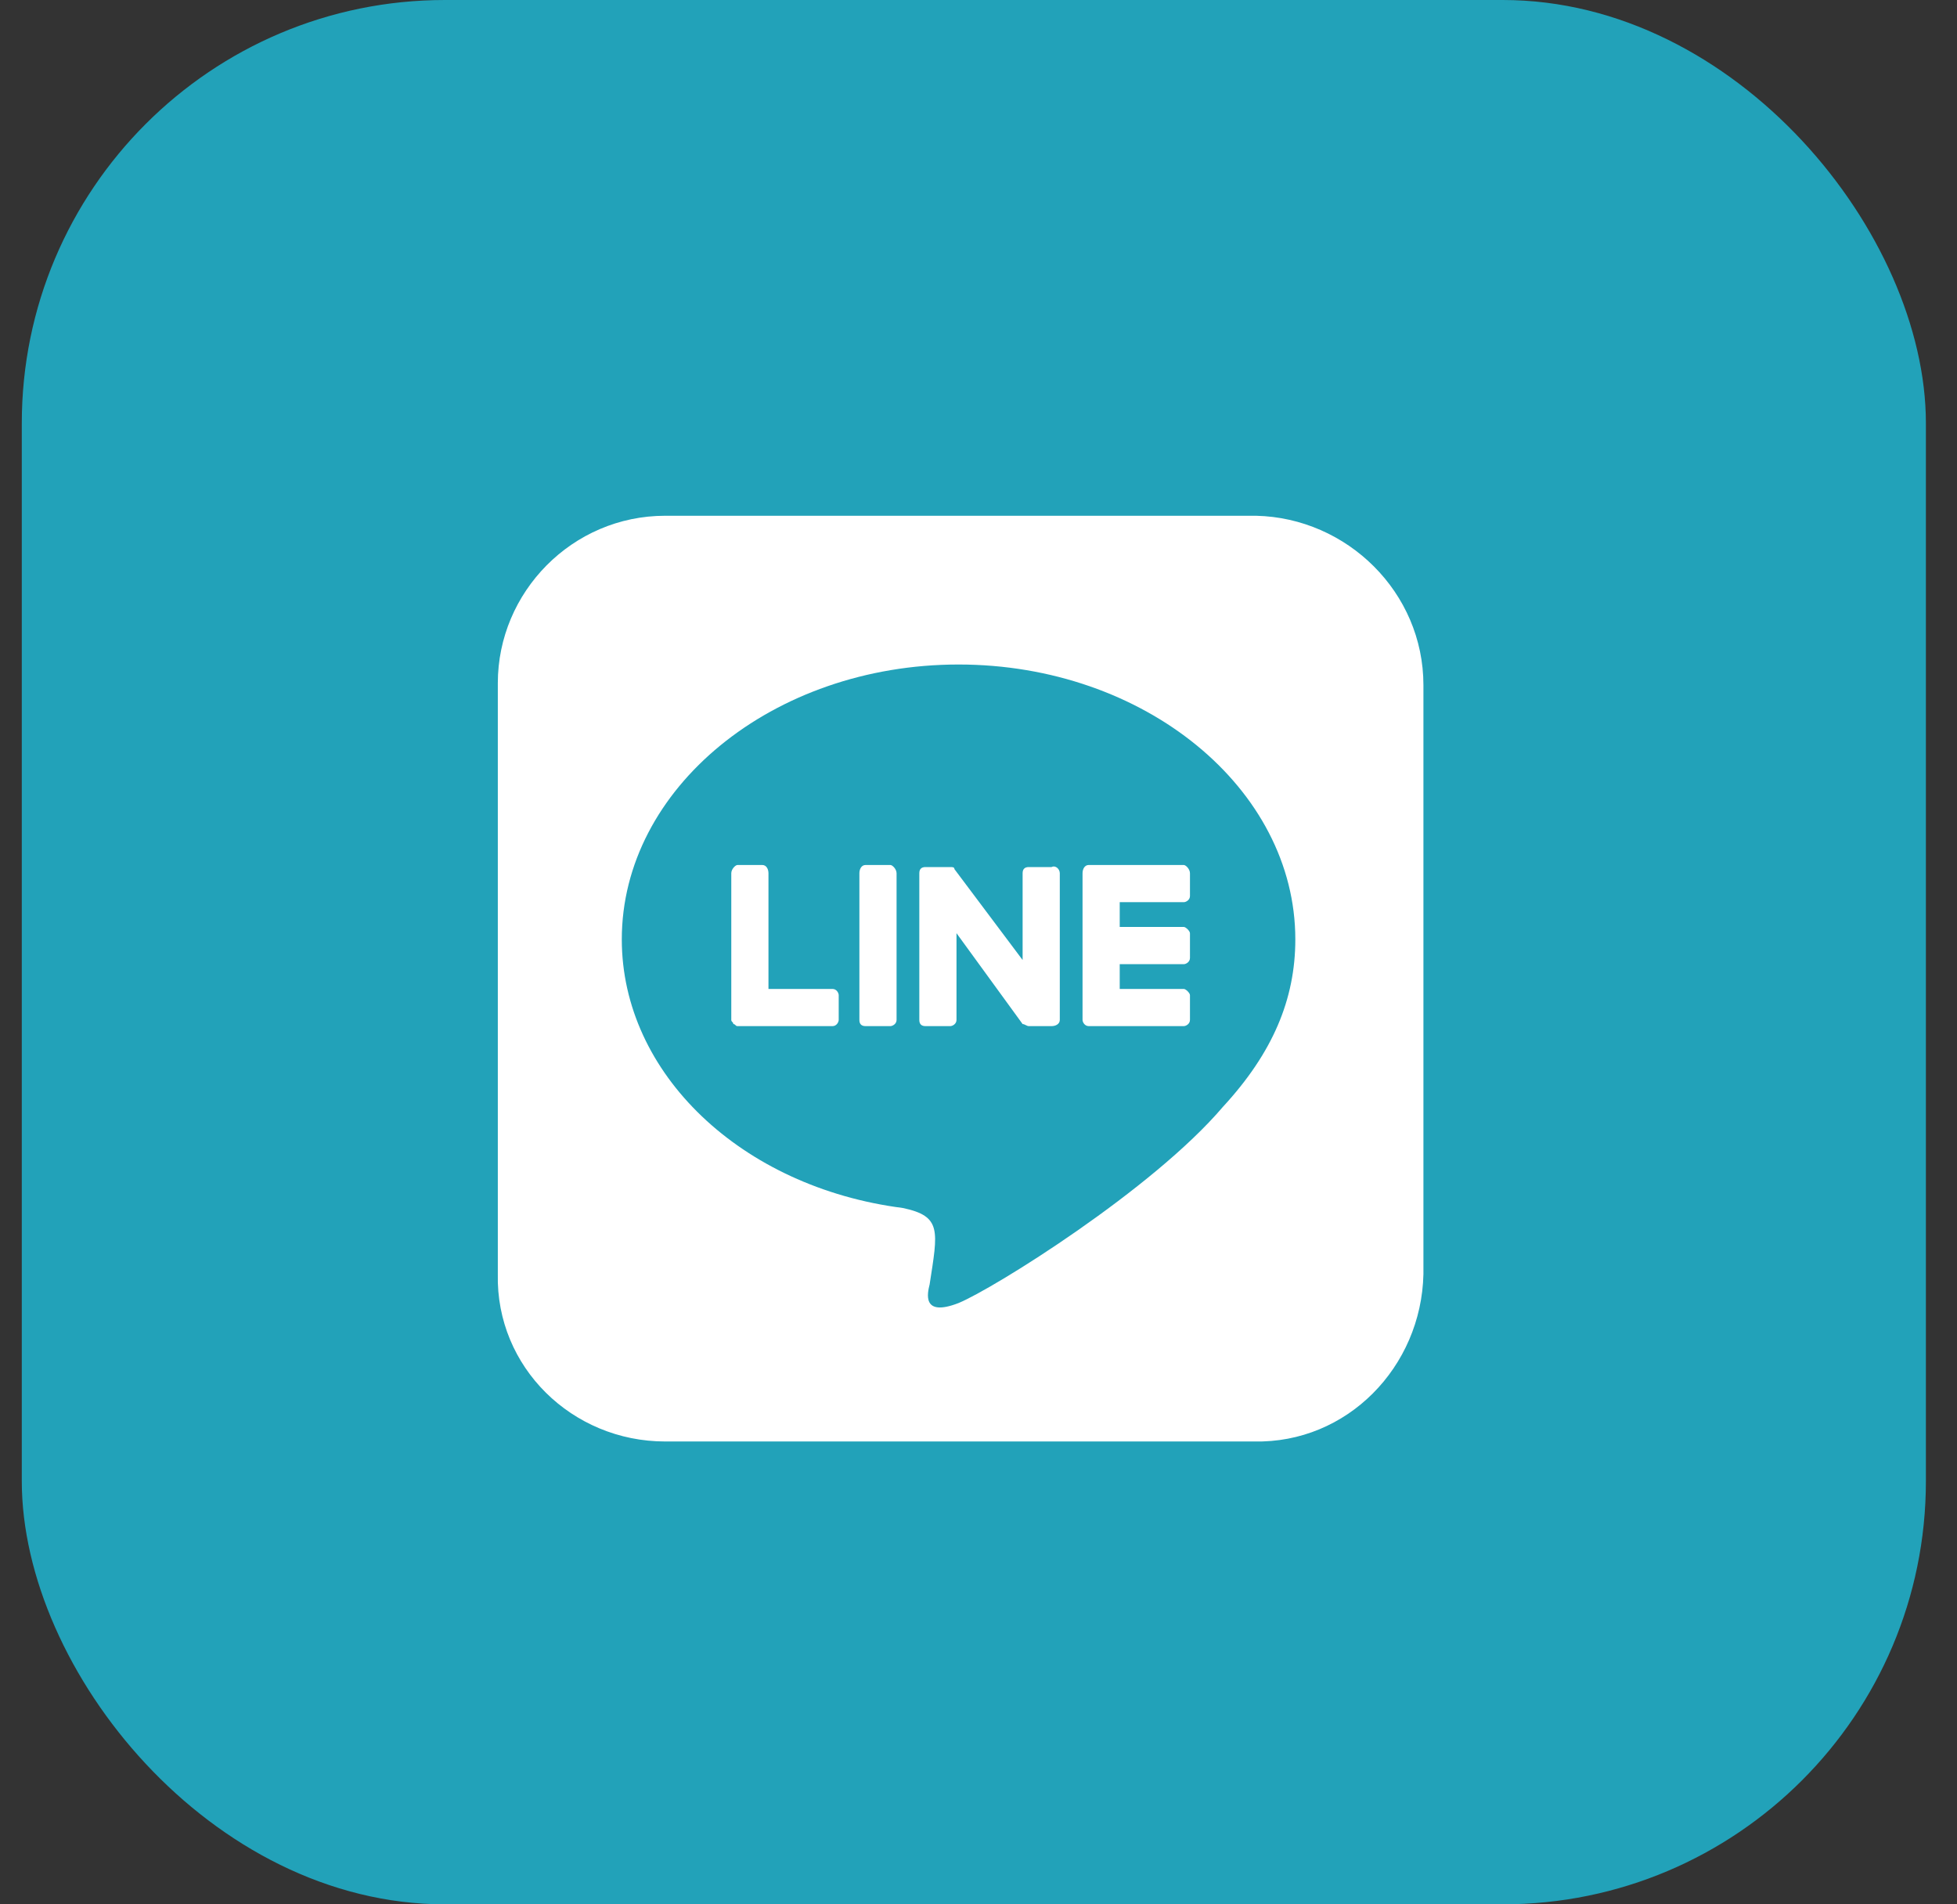 <svg width="37" height="36" viewBox="0 0 37 36" fill="none" xmlns="http://www.w3.org/2000/svg"><rect x="0" y="0" width="37" height="36" fill="#333333" stroke="none"/><rect x="0.412" width="36" height="36" rx="8" fill="#22A2B9"/><path d="M20.037 16.508V19.281C20.037 19.359 19.959 19.398 19.881 19.398H19.451C19.412 19.398 19.373 19.359 19.334 19.359L18.084 17.641V19.281C18.084 19.359 18.006 19.398 17.967 19.398H17.498C17.42 19.398 17.381 19.359 17.381 19.281V16.508C17.381 16.43 17.42 16.391 17.498 16.391H17.967C18.006 16.391 18.045 16.391 18.045 16.43L19.334 18.148V16.508C19.334 16.43 19.373 16.391 19.451 16.391H19.881C19.959 16.352 20.037 16.43 20.037 16.508ZM16.834 16.352H16.365C16.287 16.352 16.248 16.43 16.248 16.508V19.281C16.248 19.359 16.287 19.398 16.365 19.398H16.834C16.873 19.398 16.951 19.359 16.951 19.281V16.508C16.951 16.43 16.873 16.352 16.834 16.352ZM15.74 18.695H14.529V16.508C14.529 16.43 14.49 16.352 14.412 16.352H13.943C13.904 16.352 13.826 16.43 13.826 16.508V19.281C13.826 19.32 13.865 19.32 13.865 19.359C13.904 19.359 13.904 19.398 13.943 19.398H15.74C15.818 19.398 15.857 19.32 15.857 19.281V18.812C15.857 18.773 15.818 18.695 15.74 18.695ZM22.381 16.352H20.584C20.506 16.352 20.467 16.43 20.467 16.508V19.281C20.467 19.32 20.506 19.398 20.584 19.398H22.381C22.42 19.398 22.498 19.359 22.498 19.281V18.812C22.498 18.773 22.42 18.695 22.381 18.695H21.17V18.227H22.381C22.42 18.227 22.498 18.188 22.498 18.109V17.641C22.498 17.602 22.42 17.523 22.381 17.523H21.17V17.055H22.381C22.42 17.055 22.498 17.016 22.498 16.938V16.508C22.498 16.43 22.42 16.352 22.381 16.352ZM26.912 12.953V24.086C26.873 25.844 25.467 27.289 23.709 27.25H12.576C10.818 27.25 9.373 25.844 9.412 24.086V12.914C9.412 11.195 10.818 9.75 12.576 9.75H23.748C25.467 9.789 26.912 11.195 26.912 12.953ZM24.49 17.758C24.49 14.906 21.639 12.562 18.123 12.562C14.607 12.562 11.756 14.906 11.756 17.758C11.756 20.297 14.021 22.445 17.068 22.836C17.811 22.992 17.732 23.266 17.576 24.281C17.537 24.438 17.42 24.906 18.123 24.633C18.787 24.359 21.795 22.484 23.123 20.922C24.061 19.906 24.49 18.891 24.49 17.758Z" fill="white"/></svg>